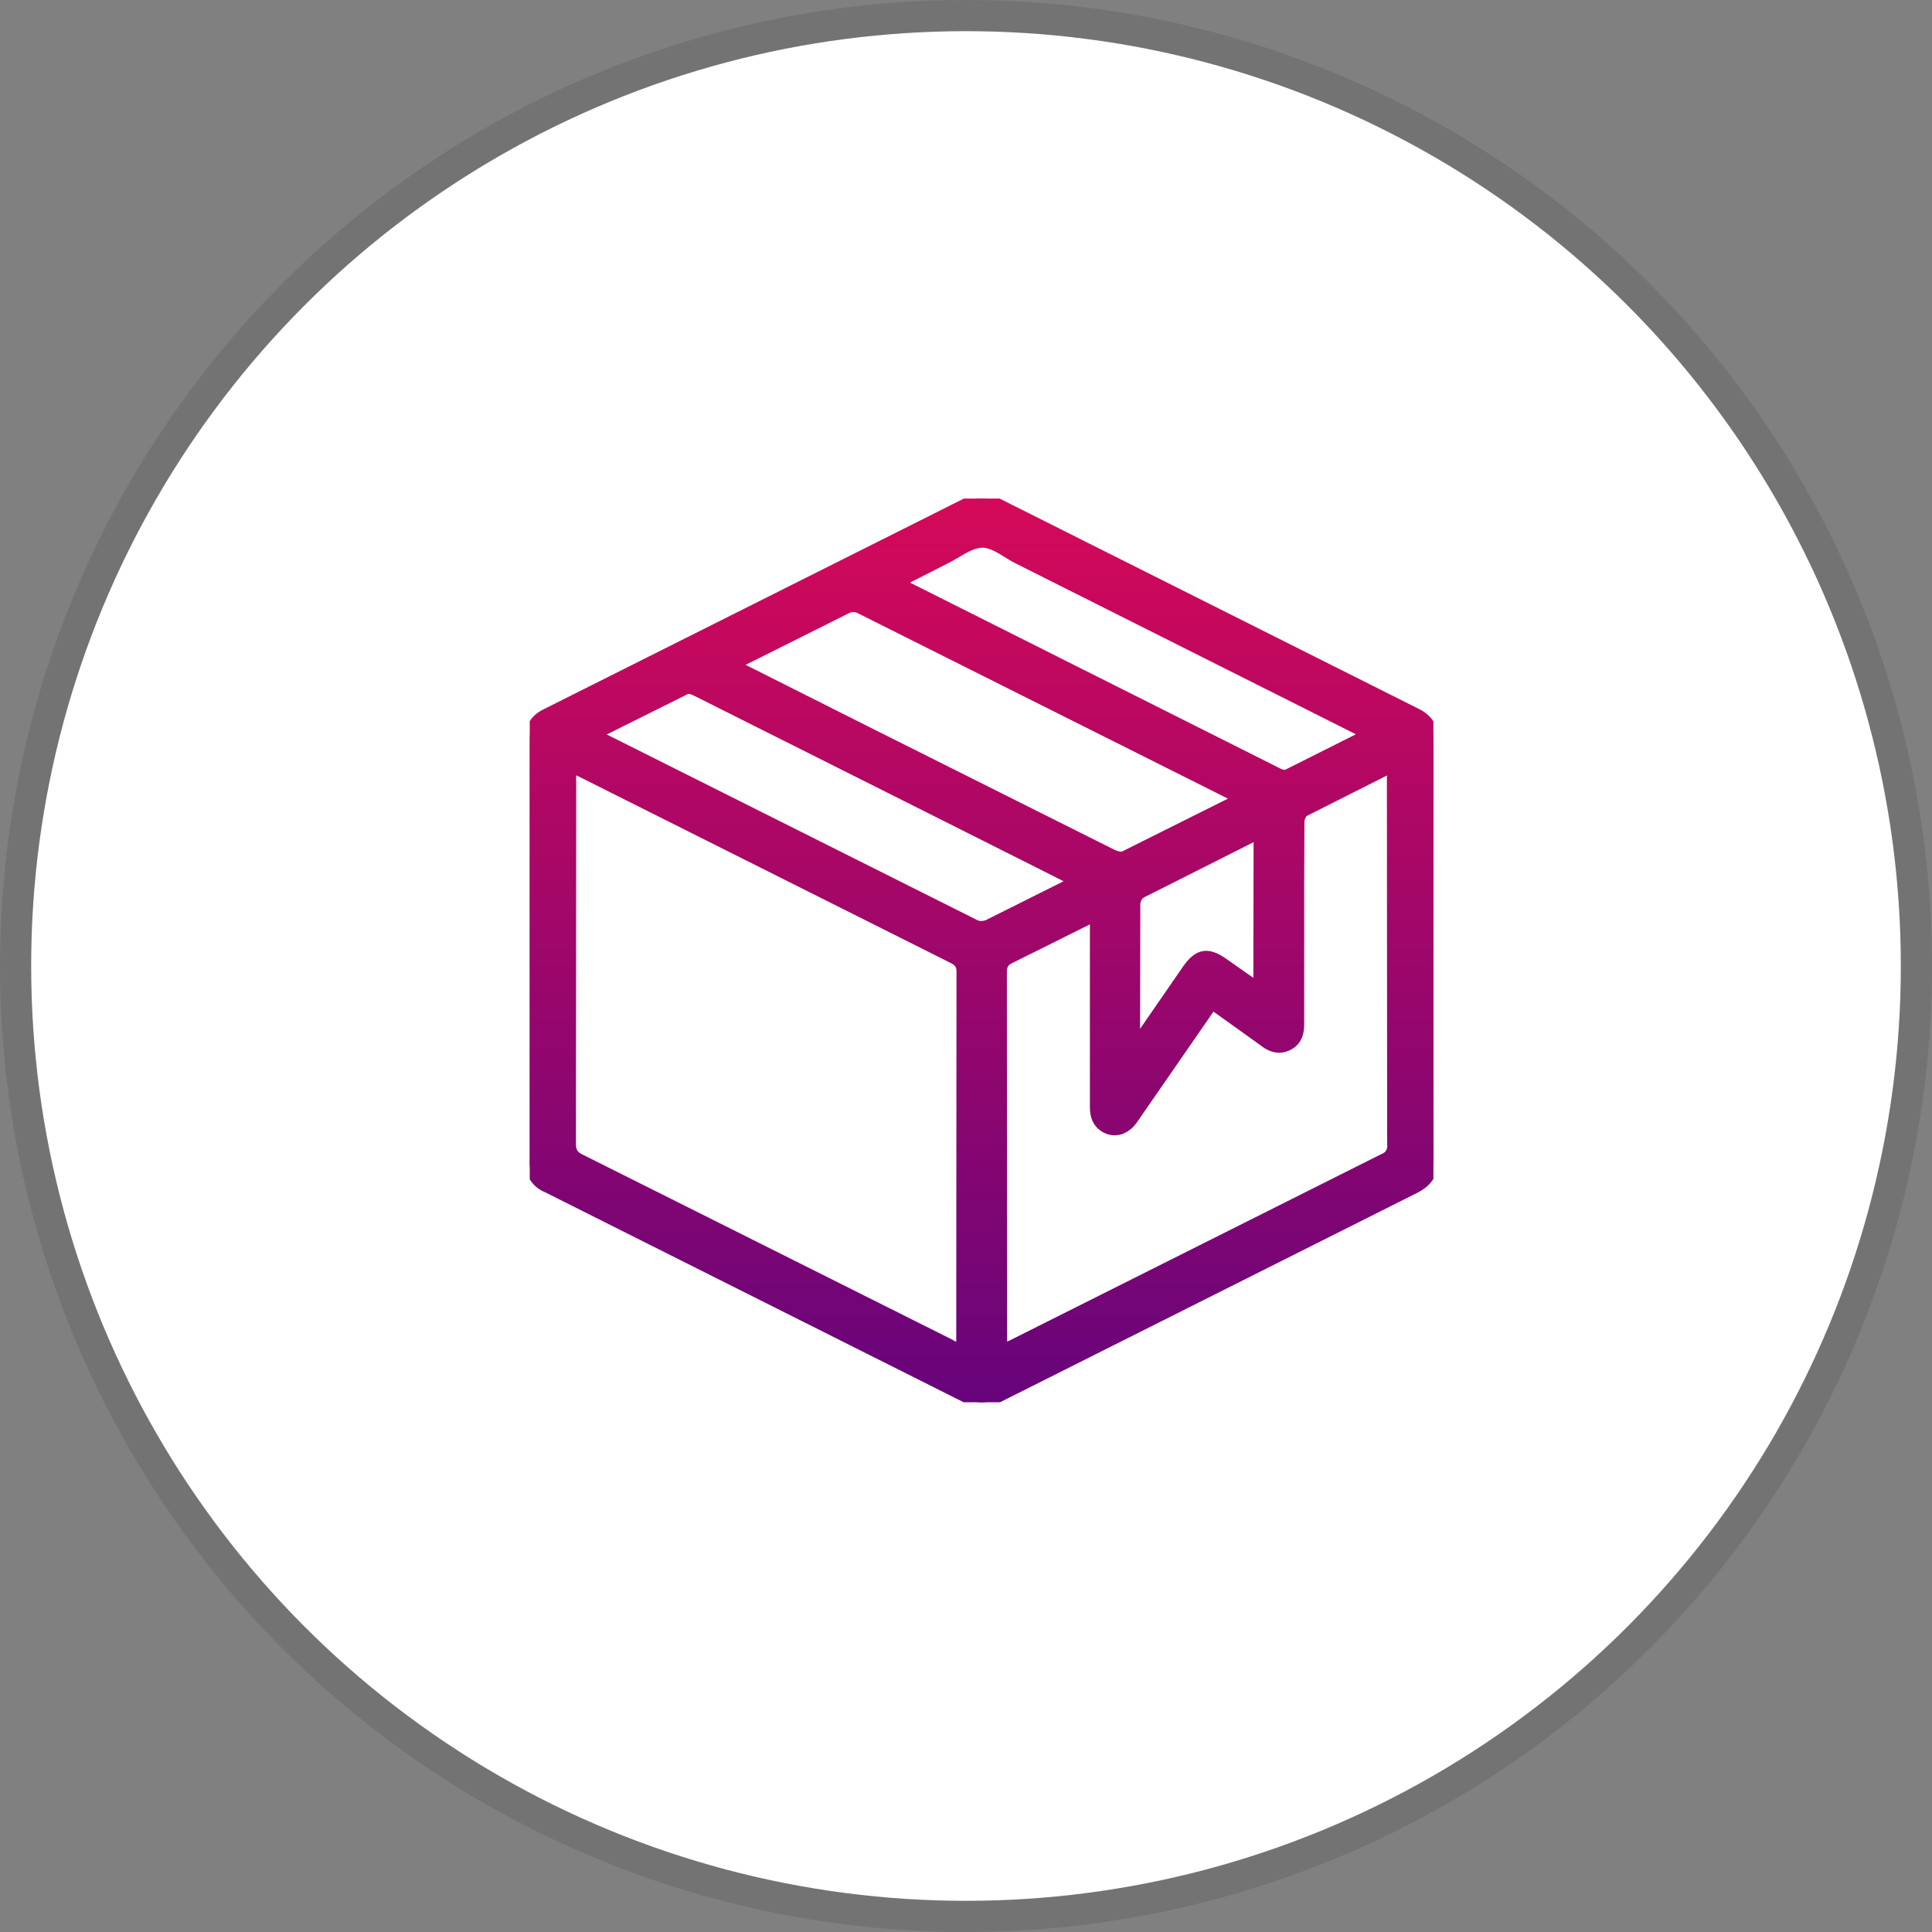 <svg xmlns="http://www.w3.org/2000/svg" xmlns:v="https://vecta.io/nano" width="62" height="62" fill="none"><rect width="100%" height="100%" fill="#808080" stroke="none"/><circle cx="31" cy="31" r="30" fill="#fff"></circle><circle cx="31" cy="31" r="30.5" stroke="#000" stroke-opacity=".1"></circle><g clip-path="url(#B)"><path d="M45.992 30.504l.008 6.69c0 .463-.165.735-.584.95l-13.393 6.723c-.37.182-.675.182-1.045-.008l-13.434-6.74a.87.87 0 0 1-.543-.876V23.739c0-.413.156-.669.527-.851l13.459-6.748a1.02 1.02 0 0 1 1.021-.008l13.45 6.748c.379.19.543.454.543.876l-.008 6.748zM30.837 43.29v-.306l.008-11.803c0-.223-.091-.322-.272-.413l-11.911-5.972-.321-.149v.372l-.008 11.679c0 .248.074.38.296.487l11.862 5.939c.091.058.189.099.346.165zm13.829-18.609c-.074.008-.107.008-.132.025l-2.667 1.346c-.082.041-.156.207-.156.314l-.008 1.982v4.518c0 .306-.082.553-.362.694s-.535.066-.774-.116l-.552-.397-1.111-.793-.37.537-2.165 3.13c-.255.372-.642.463-.955.248-.239-.165-.288-.405-.288-.677v-5.699-.372l-2.7 1.346c-.214.099-.264.223-.264.446l.008 11.737c0 .099.008.198.016.33l.305-.14 11.911-5.972a.41.41 0 0 0 .263-.446l-.008-11.737c.008-.091.008-.182.008-.306zm-4.947.958c-.074-.05-.099-.074-.14-.091l-12.018-6.021c-.107-.05-.28-.041-.387.017l-3.334 1.668c-.066.033-.123.083-.214.14l4.47 2.247 7.606 3.808c.107.05.272.099.362.058l3.655-1.825zm-20.563-2.081c.107.058.148.091.189.116l11.969 5.997c.107.05.28.041.387-.008l2.511-1.255c.066-.033.123-.083.214-.14l-.329-.174-3.943-1.982-7.803-3.915c-.099-.05-.247-.107-.329-.066l-2.865 1.429zm24.687.008l-.42-.215-10.742-5.394c-.387-.19-.774-.537-1.161-.529-.395 0-.799.339-1.194.529l-1.432.727c.041.033.049.05.066.058l12.092 6.071c.074.033.189.058.255.025l2.535-1.272zm-3.465 3.246a1.21 1.21 0 0 0-.156.05l-3.605 1.817a.44.44 0 0 0-.173.33l-.008 4.18c0 .074.016.149.025.273l1.613-2.338c.379-.545.683-.595 1.227-.207l1.07.752.008-4.857z" fill="url(#A)" stroke="url(#A)" stroke-width=".3"></path></g><defs><linearGradient id="A" x1="31.5" y1="15.475" x2="31.5" y2="45.79" gradientUnits="userSpaceOnUse"><stop stop-color="#d70958"></stop><stop offset="1" stop-color="#64047c"></stop></linearGradient><clipPath id="B"><path fill="#fff" transform="translate(17 16)" d="M0 0h29v29H0z"></path></clipPath></defs></svg>